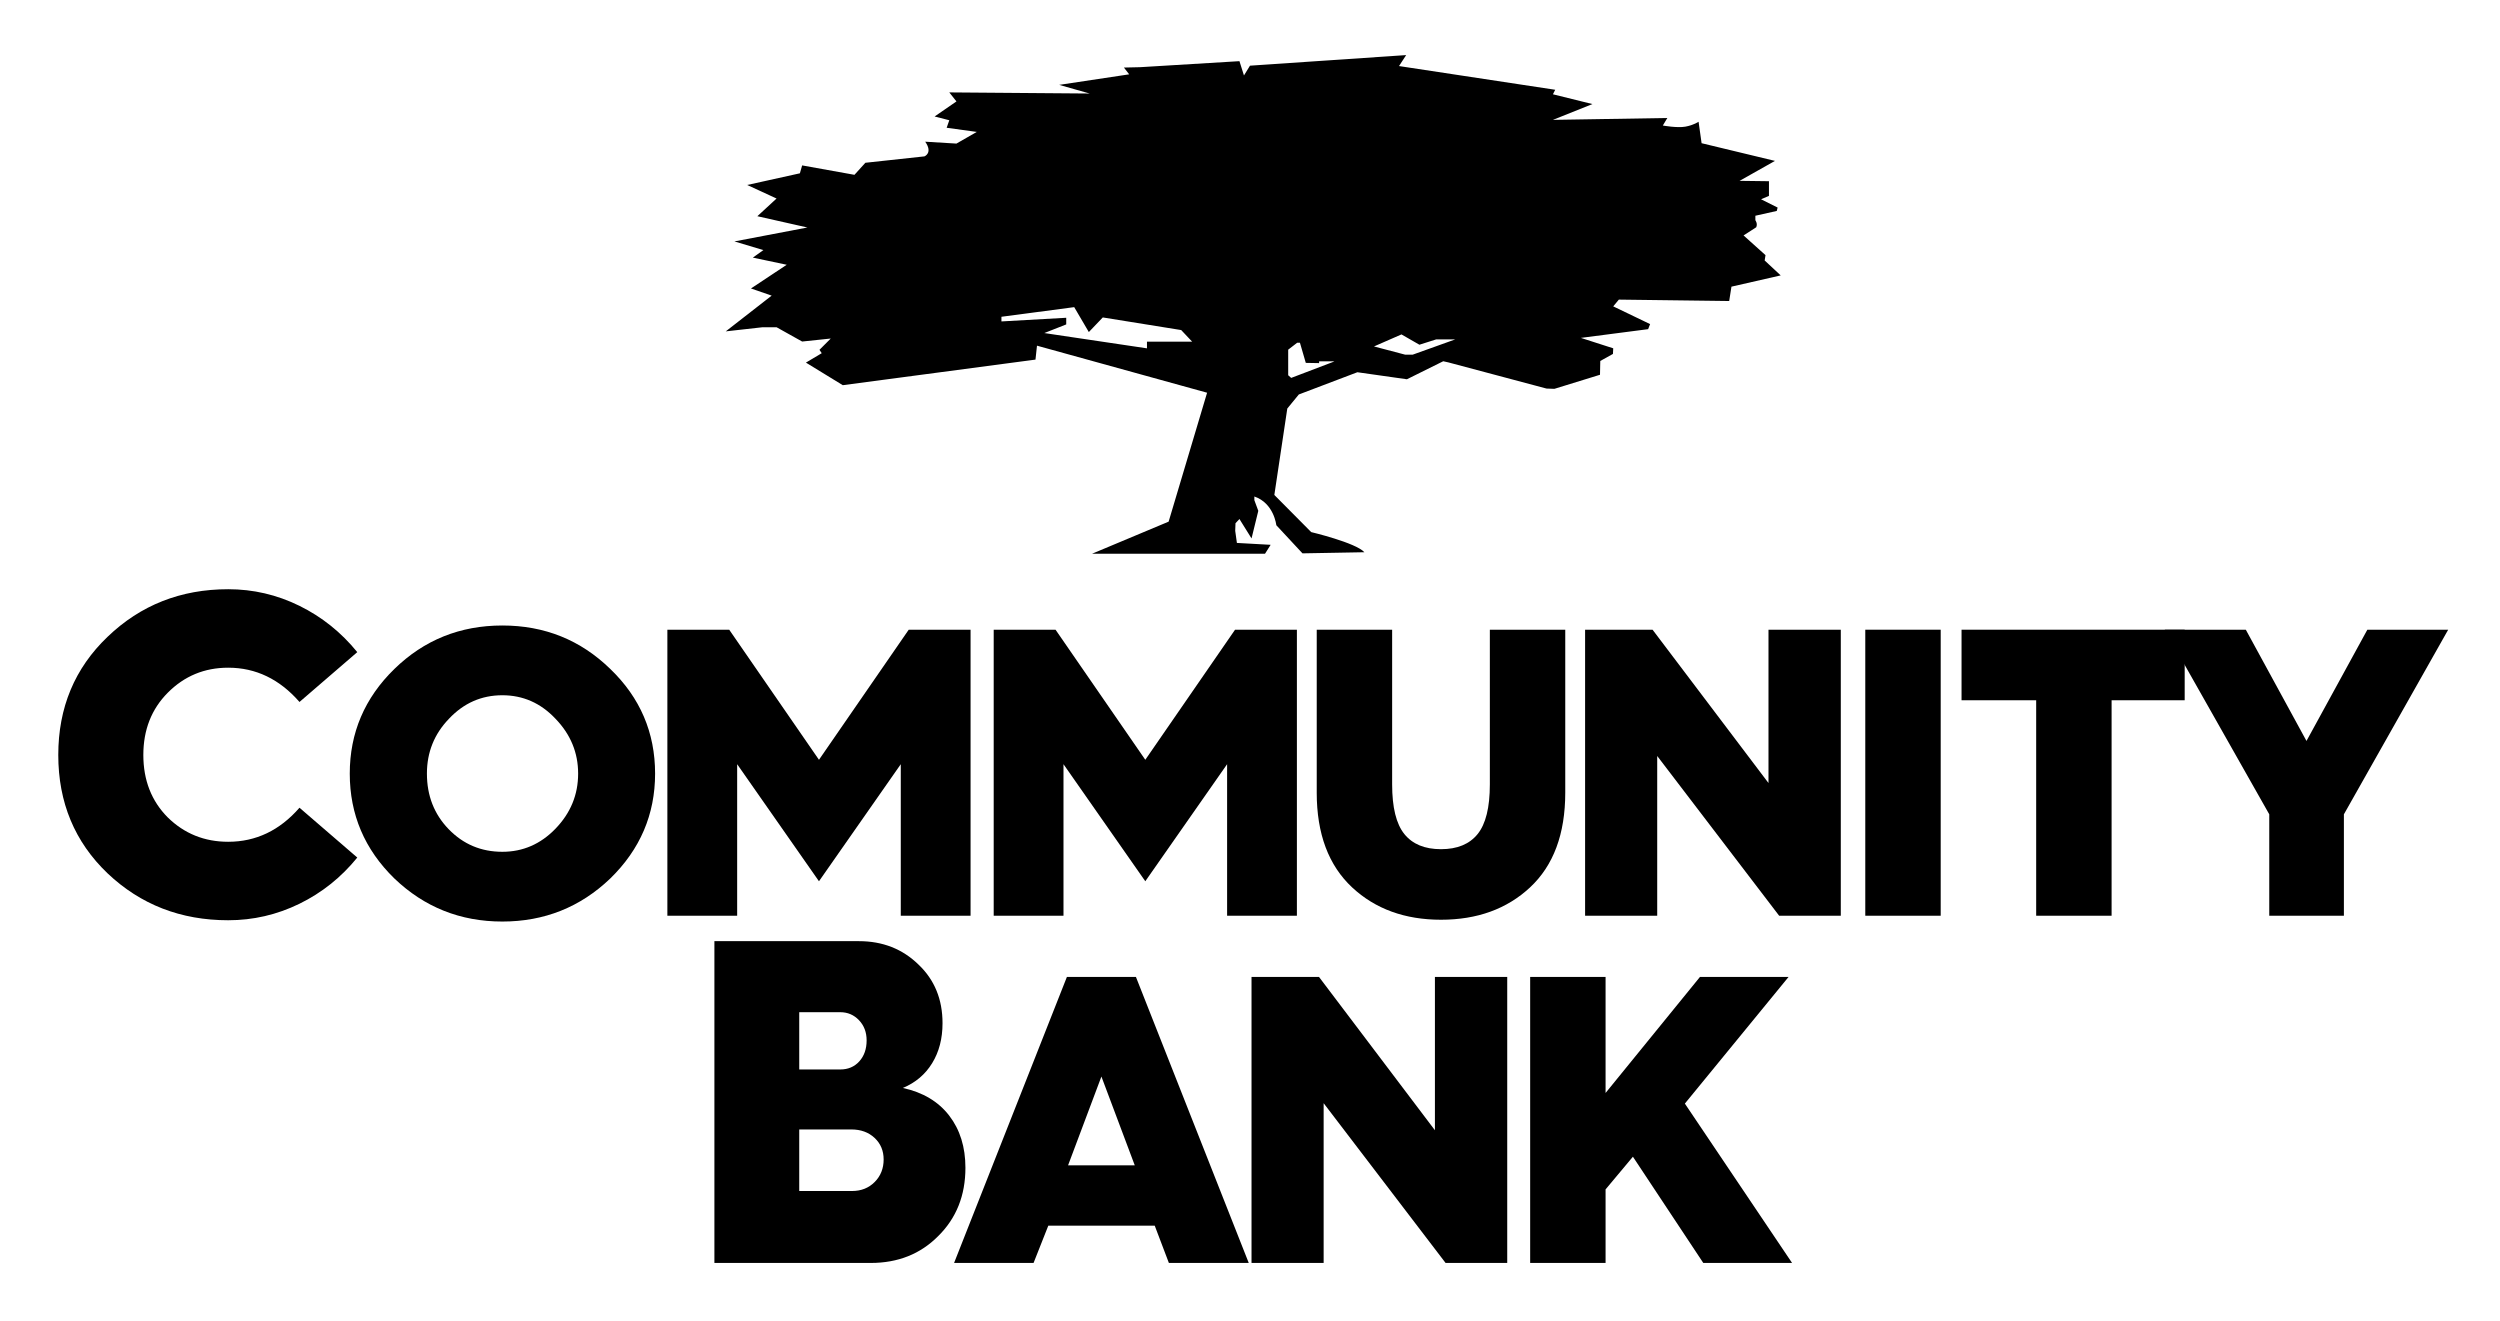 <?xml version="1.0" encoding="UTF-8"?>
<svg id="Layer_1" xmlns="http://www.w3.org/2000/svg" version="1.1" viewBox="0 0 1461.638 772.059">
  <!-- Generator: Adobe Illustrator 29.3.1, SVG Export Plug-In . SVG Version: 2.1.0 Build 151)  -->
  <g>
    <path d="M133.401,344.489c14.62,0,28.498,3.23,41.632,9.69s24.418,15.491,33.853,27.092l-33.79,29.136c-11.647-13.359-25.545-20.039-41.695-20.039-13.857,0-25.629,4.878-35.32,14.634-9.521,9.581-14.281,21.709-14.281,36.387,0,14.766,4.76,26.94,14.281,36.519,9.691,9.492,21.463,14.238,35.32,14.238,16.235,0,30.134-6.635,41.695-19.907l33.79,29.136c-9.435,11.602-20.72,20.612-33.853,27.026-13.133,6.417-27.012,9.624-41.632,9.624-27.713,0-51.217-9.14-70.513-27.422-19.212-18.369-28.817-41.44-28.817-69.214,0-27.686,9.605-50.711,28.817-69.082,19.296-18.544,42.799-27.817,70.513-27.817Z"/>
    <path d="M383.005,452.301c0,23.829-8.727,44.258-26.182,61.289-17.531,16.798-38.575,25.195-63.131,25.195s-45.602-8.398-63.131-25.195c-17.38-16.952-26.068-37.383-26.068-61.289,0-23.828,8.688-44.218,26.068-61.172,17.378-16.952,38.423-25.43,63.131-25.43s45.751,8.477,63.131,25.43c17.455,16.798,26.182,37.188,26.182,61.172ZM249.602,452.301c0,12.891,4.231,23.712,12.694,32.461,8.538,8.829,19.002,13.242,31.395,13.242,12.014,0,22.365-4.492,31.056-13.477,8.84-9.141,13.261-19.882,13.261-32.227,0-12.265-4.42-22.969-13.261-32.109-8.614-9.141-18.967-13.711-31.056-13.711-12.166,0-22.555,4.57-31.169,13.711-8.614,8.906-12.921,19.61-12.921,32.109Z"/>
    <path d="M430.984,535.387h-40.803v-167.227h36.156l52.477,76.055,52.477-76.055h36.156v167.227h-40.803v-88.594l-47.83,68.438-47.83-68.438v88.594Z"/>
    <path d="M621.773,535.387h-40.803v-167.227h36.156l52.477,76.055,52.477-76.055h36.156v167.227h-40.803v-88.594l-47.83,68.438-47.83-68.438v88.594Z"/>
    <path d="M769.833,463.434v-95.273h44.09v90.469c0,13.438,2.38,23.106,7.14,29.004,4.761,5.899,11.901,8.848,21.422,8.848s16.661-2.948,21.422-8.848c4.76-5.898,7.141-15.566,7.141-29.004v-90.469h44.09v95.273c0,24.141-6.877,42.618-20.629,55.43-13.526,12.579-30.867,18.867-52.023,18.867-21.081,0-38.385-6.288-51.91-18.867-13.828-12.891-20.742-31.366-20.742-55.43Z"/>
    <path d="M968.897,535.387h-42.164v-167.227h39.443l67.778,89.648v-89.648h42.276v167.227h-36.043l-71.291-93.398v93.398Z"/>
    <path d="M1134.637,535.387h-44.09v-167.227h44.09v167.227Z"/>
    <path d="M1234.552,535.387h-44.09v-125.977h-43.637v-41.25h130.457v41.25h-42.73v125.977Z"/>
    <path d="M1370.371,535.387h-43.637v-59.297l-61.092-107.93h47.377l35.477,65.039,35.589-65.039h47.264l-60.977,107.93v59.297Z"/>
  </g>
  <g>
    <path d="M509.102,738.387h-91.424v-188.13h84.539c13.854,0,25.458,4.571,34.81,13.711,9.35,8.878,14.026,20.303,14.026,34.277,0,8.965-2.02,16.743-6.057,23.335-4.039,6.592-9.754,11.426-17.15,14.502,11.73,2.55,20.762,7.933,27.096,16.15,6.332,8.219,9.499,18.391,9.499,30.52,0,16.172-5.314,29.488-15.939,39.946-10.372,10.46-23.505,15.688-39.4,15.688ZM467.279,591.786v33.486h23.972c4.59,0,8.308-1.582,11.157-4.746,2.847-3.164,4.271-7.251,4.271-12.261,0-4.746-1.488-8.679-4.462-11.799-2.977-3.119-6.631-4.68-10.966-4.68h-23.972ZM467.279,660.341v35.991h30.857c5.356,0,9.774-1.757,13.261-5.273,3.484-3.514,5.228-7.91,5.228-13.184,0-5.096-1.765-9.294-5.292-12.59-3.528-3.296-8.055-4.944-13.58-4.944h-30.475Z"/>
    <path d="M604.278,738.387h-46.47l65.965-167.227h40.35l65.965,167.227h-46.697l-8.274-21.797h-62.225l-8.614,21.797ZM643.948,629.403l-19.495,51.914h38.99l-19.495-51.914Z"/>
    <path d="M773.873,738.387h-42.164v-167.227h39.443l67.778,89.648v-89.648h42.276v167.227h-36.043l-71.291-93.398v93.398Z"/>
    <path d="M938.707,738.387h-44.09v-167.227h44.09v67.852l55.197-67.852h51.797l-60.638,74.062,62.679,93.164h-51.911l-41.143-62.109-15.981,19.102v43.008Z"/>
  </g>
  <path d="M742.892,318.532l-3.283,5.199h-101.103l44.737-18.743,22.491-75.382-99.452-27.503-.88,8.141-112.654,14.962-21.563-13.202,9.241-5.501-1.32-1.98,6.601-6.601-16.722,1.76-14.962-8.361h-8.141l-21.563,2.42,26.843-20.902-12.101-4.181,20.902-13.862-19.802-4.181,6.161-4.401-16.942-5.061,42.685-8.141-29.264-6.601,11.221-10.341-17.162-7.921,30.804-6.821,1.32-4.621,30.584,5.501,6.381-7.041,34.544-3.74s5.061-1.98.44-8.581l18.262,1.1,11.881-6.821-17.602-2.42,1.54-4.401-8.581-2.2,12.761-8.801-4.181-5.281,82.07.66-17.822-5.061,40.925-6.161-3.08-3.961,9.461-.22,58.087-3.52,2.64,8.361,3.52-5.721,91.311-6.194-4.181,6.413,91.311,13.862-1.32,2.64,23.103,5.721-23.103,9.241,66.888-1.1-2.64,4.401s8.361,1.54,13.202.66,7.701-2.86,7.701-2.86l1.76,12.541,42.905,10.341-20.683,11.661,17.162.22v8.581l-4.621,1.98,9.681,4.841-.497,1.984-12.507,2.797v2.633s1.481,1.975.494,4.114l-7.405,4.772,12.836,11.519-.494,3.127,9.38,8.722-28.798,6.582-1.317,8.393-64.508-.823-3.291,3.95,21.558,10.367-1.152,2.962-39.33,5.101,18.924,6.089-.165,3.291-7.405,4.114-.165,8.063-26.659,8.228-4.608-.165-57.432-15.304-2.962-.658-21.228,10.532-28.963-4.114-34.229,13-6.747,8.228-7.57,50.52,21.558,21.722s26.001,6.171,31.102,11.766l-36.203.658-15.304-16.456s-1.317-12.836-12.836-16.785v2.139l2.304,6.253-3.95,16.127-7.076-11.355-2.304,2.468-.165,4.443.987,7.076,19.724,1.096ZM670.588,199.772h26.42l-6.411-6.799-45.847-7.382-8.159,8.548-8.548-14.57-42.544,5.634v2.72l37.882-2.137v3.885l-12.822,5.051,60.028,8.936v-3.885ZM753.151,204.435v14.959l1.748,1.554,24.477-9.325.781-.374h-8.906l-.046,1.05-7.764-.137-3.425-11.784h-1.599l-5.267,4.057ZM821.497,207.349h4.463l24.884-8.927h-11.159l-9.82,3.124-10.489-6.026-16.069,7.03,18.189,4.798Z"/>
</svg>